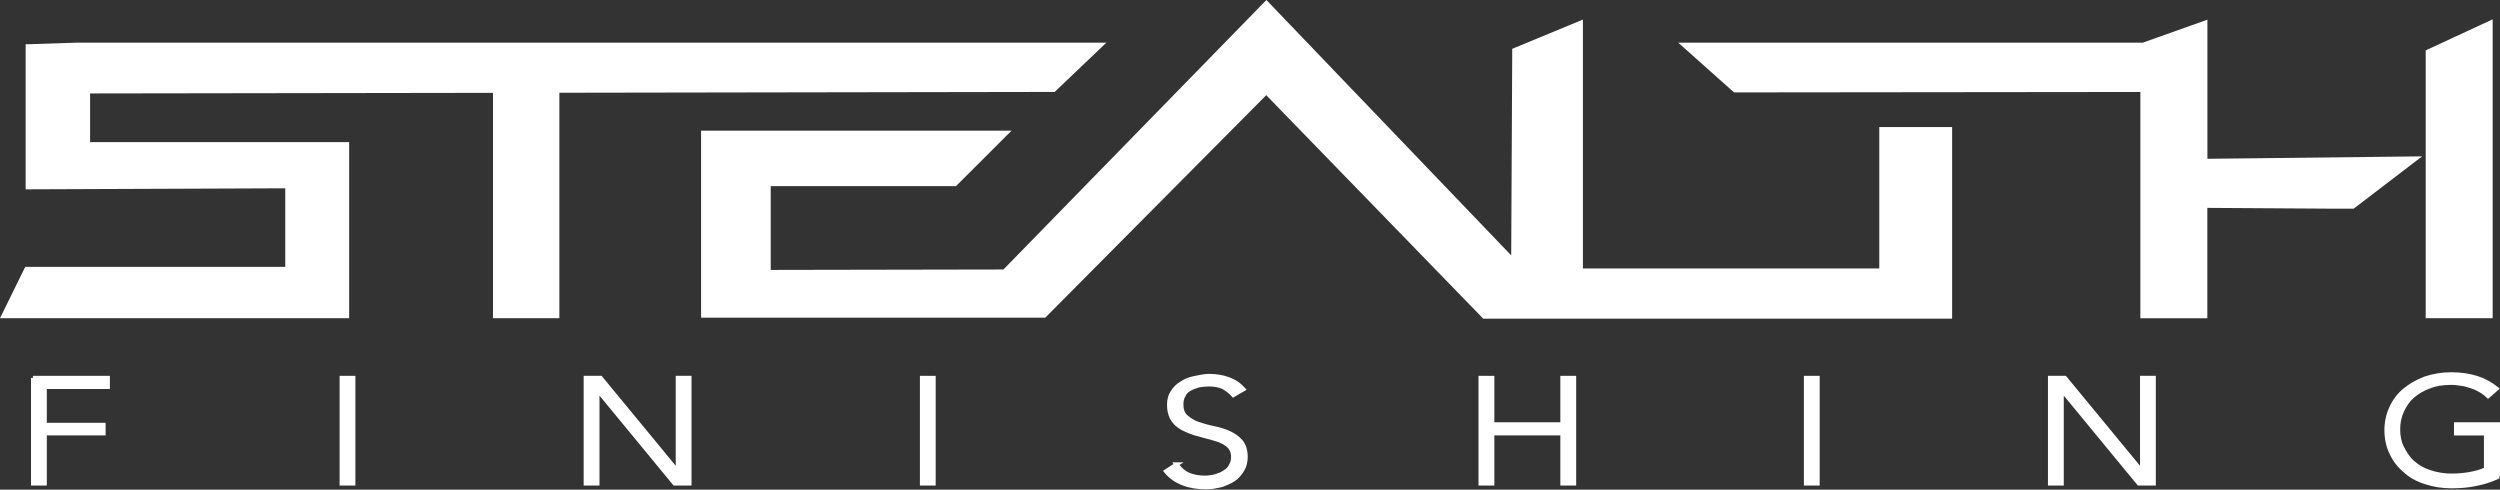 <svg width="291" height="57" viewBox="0 0 291 57" fill="none" xmlns="http://www.w3.org/2000/svg">
<rect x="0" y="0" width="291" height="57" fill="#333333" stroke="none"/>
<path d="M282.35 5.865V37.037H290.146V2.248L282.35 5.865Z" fill="white"/>
<path d="M122.763 10.7L128.779 4.968H8.8L3.44 5.145H2.986V22.038L33.205 21.918V31.065H2.935L0 37.037H40.641V16.546H10.485V10.877L57.383 10.807V37.037H65.109V10.795L122.624 10.7H122.757H122.763Z" fill="white"/>
<path d="M218.755 31.248H184.25V2.279L176.025 5.681L175.905 29.727L147.409 0L116.799 31.368L89.711 31.418V21.665H111.275L117.746 15.207H81.606V36.974H121.672L147.39 11.079L172.546 36.986L172.641 37.093H227.227V14.791H218.749V31.254L218.755 31.248Z" fill="white"/>
<path d="M256.941 2.292L249.41 4.968H195.348L201.843 10.757L249.138 10.706V37.043H256.934V24.197L271.757 24.291H273.966L281.933 18.2L256.941 18.484V2.292Z" fill="white"/>
<path d="M3.832 43.987H3.611V56.518H5.448V50.678H12.291V49.214H5.448V45.281H12.79V43.747H3.832V43.987Z" fill="white"/>
<path d="M41.368 43.747H39.531V56.518H41.368V43.747Z" fill="white"/>
<path d="M78.656 54.22L70.027 43.747H67.938V56.518H69.781V46.051L78.404 56.518H80.493V43.747H78.656V54.22Z" fill="white"/>
<path d="M108.913 43.747H107.076V56.518H108.913V43.747Z" fill="white"/>
<path d="M143.159 50.174C142.59 49.915 141.965 49.725 141.296 49.593C140.64 49.467 140.002 49.265 139.516 49.107C138.98 48.93 138.576 48.633 138.228 48.349C137.913 48.078 137.749 47.648 137.749 47.093C137.749 46.683 137.812 46.417 137.988 46.121C138.077 45.881 138.273 45.673 138.569 45.496C138.866 45.325 139.251 45.193 139.541 45.098L139.642 45.086C139.983 45.035 140.368 44.985 140.753 44.985C141.309 44.985 141.839 45.086 142.256 45.262C142.698 45.521 143.039 45.761 143.38 46.152L143.506 46.298L145.103 45.37L144.914 45.155C144.415 44.587 143.828 44.189 143.077 43.911C142.382 43.653 141.599 43.52 140.76 43.52C140.179 43.52 139.548 43.659 138.967 43.779C138.329 43.918 137.824 44.12 137.395 44.423C136.934 44.688 136.537 45.086 136.259 45.553C135.981 45.957 135.842 46.487 135.842 47.118C135.842 47.749 135.956 48.267 136.183 48.728C136.404 49.1 136.669 49.486 137.111 49.782C137.433 50.035 137.862 50.224 138.348 50.432C138.759 50.603 139.207 50.742 139.743 50.868C139.958 50.931 140.198 50.994 140.431 51.057C140.665 51.12 140.899 51.184 141.107 51.24C141.536 51.36 141.89 51.474 142.243 51.651C142.584 51.821 142.868 52.042 143.032 52.263C143.196 52.49 143.297 52.825 143.297 53.178C143.297 53.532 143.234 53.791 143.058 54.087C142.969 54.327 142.78 54.536 142.452 54.731C142.174 54.952 141.814 55.079 141.479 55.186C141.037 55.306 140.627 55.363 140.229 55.363C139.554 55.363 138.904 55.236 138.392 55.009C138.007 54.845 137.66 54.567 137.294 54.125L137.774 53.816H136.454L136.6 54.012L135.375 54.801L135.539 55.009C136.069 55.672 136.776 56.164 137.692 56.518C138.475 56.815 139.403 56.96 140.457 56.96C141.05 56.96 141.587 56.84 142.111 56.726L142.281 56.688C142.78 56.499 143.297 56.303 143.771 55.975C144.194 55.672 144.528 55.293 144.825 54.794C145.097 54.34 145.235 53.797 145.235 53.185C145.235 52.37 145.021 51.701 144.617 51.234C144.225 50.786 143.765 50.451 143.171 50.18L143.159 50.174Z" fill="white"/>
<path d="M181.624 49.151H173.941V43.747H172.098V56.518H173.941V50.678H181.624V56.518H183.467V43.747H181.624V49.151Z" fill="white"/>
<path d="M211.81 43.747H209.973V56.518H211.81V43.747Z" fill="white"/>
<path d="M249.1 54.22L240.47 43.747H238.381V56.518H240.224V46.051L248.847 56.518H250.937V43.747H249.1V54.22Z" fill="white"/>
<path d="M290.978 49.151H285.644V50.685H289.129V54.46C288.636 54.675 288.081 54.832 287.462 54.94C286.749 55.066 286.067 55.123 285.322 55.123C284.489 55.123 283.656 54.984 282.835 54.706C282.153 54.485 281.566 54.151 280.992 53.645C280.43 53.153 280.076 52.522 279.799 51.973C279.521 51.43 279.382 50.754 279.382 49.965C279.382 49.227 279.514 48.583 279.805 47.945C280.127 47.238 280.487 46.727 280.992 46.285C281.522 45.824 282.197 45.439 282.854 45.212C283.523 44.934 284.331 44.801 285.322 44.801C285.751 44.801 286.111 44.858 286.541 44.921C286.894 44.966 287.21 45.067 287.544 45.18L287.677 45.224C288.081 45.351 288.447 45.553 288.687 45.698C288.958 45.862 289.192 46.026 289.444 46.279L289.602 46.436L290.972 45.237L290.757 45.06C289.331 43.899 287.551 43.331 285.316 43.331C284.249 43.331 283.226 43.495 282.172 43.842C281.206 44.227 280.43 44.675 279.742 45.243C279.054 45.812 278.523 46.512 278.126 47.377C277.734 48.236 277.545 49.119 277.545 50.085C277.545 51.051 277.741 51.966 278.132 52.8C278.542 53.671 279.073 54.371 279.735 54.914C280.36 55.527 281.187 56.007 282.197 56.335C283.239 56.676 284.262 56.84 285.328 56.84C286.395 56.84 287.304 56.758 288.176 56.581C289.255 56.366 290.101 56.089 290.915 55.691L290.947 55.678L290.896 55.47H291.01V49.151H290.978Z" fill="white"/>
</svg>
